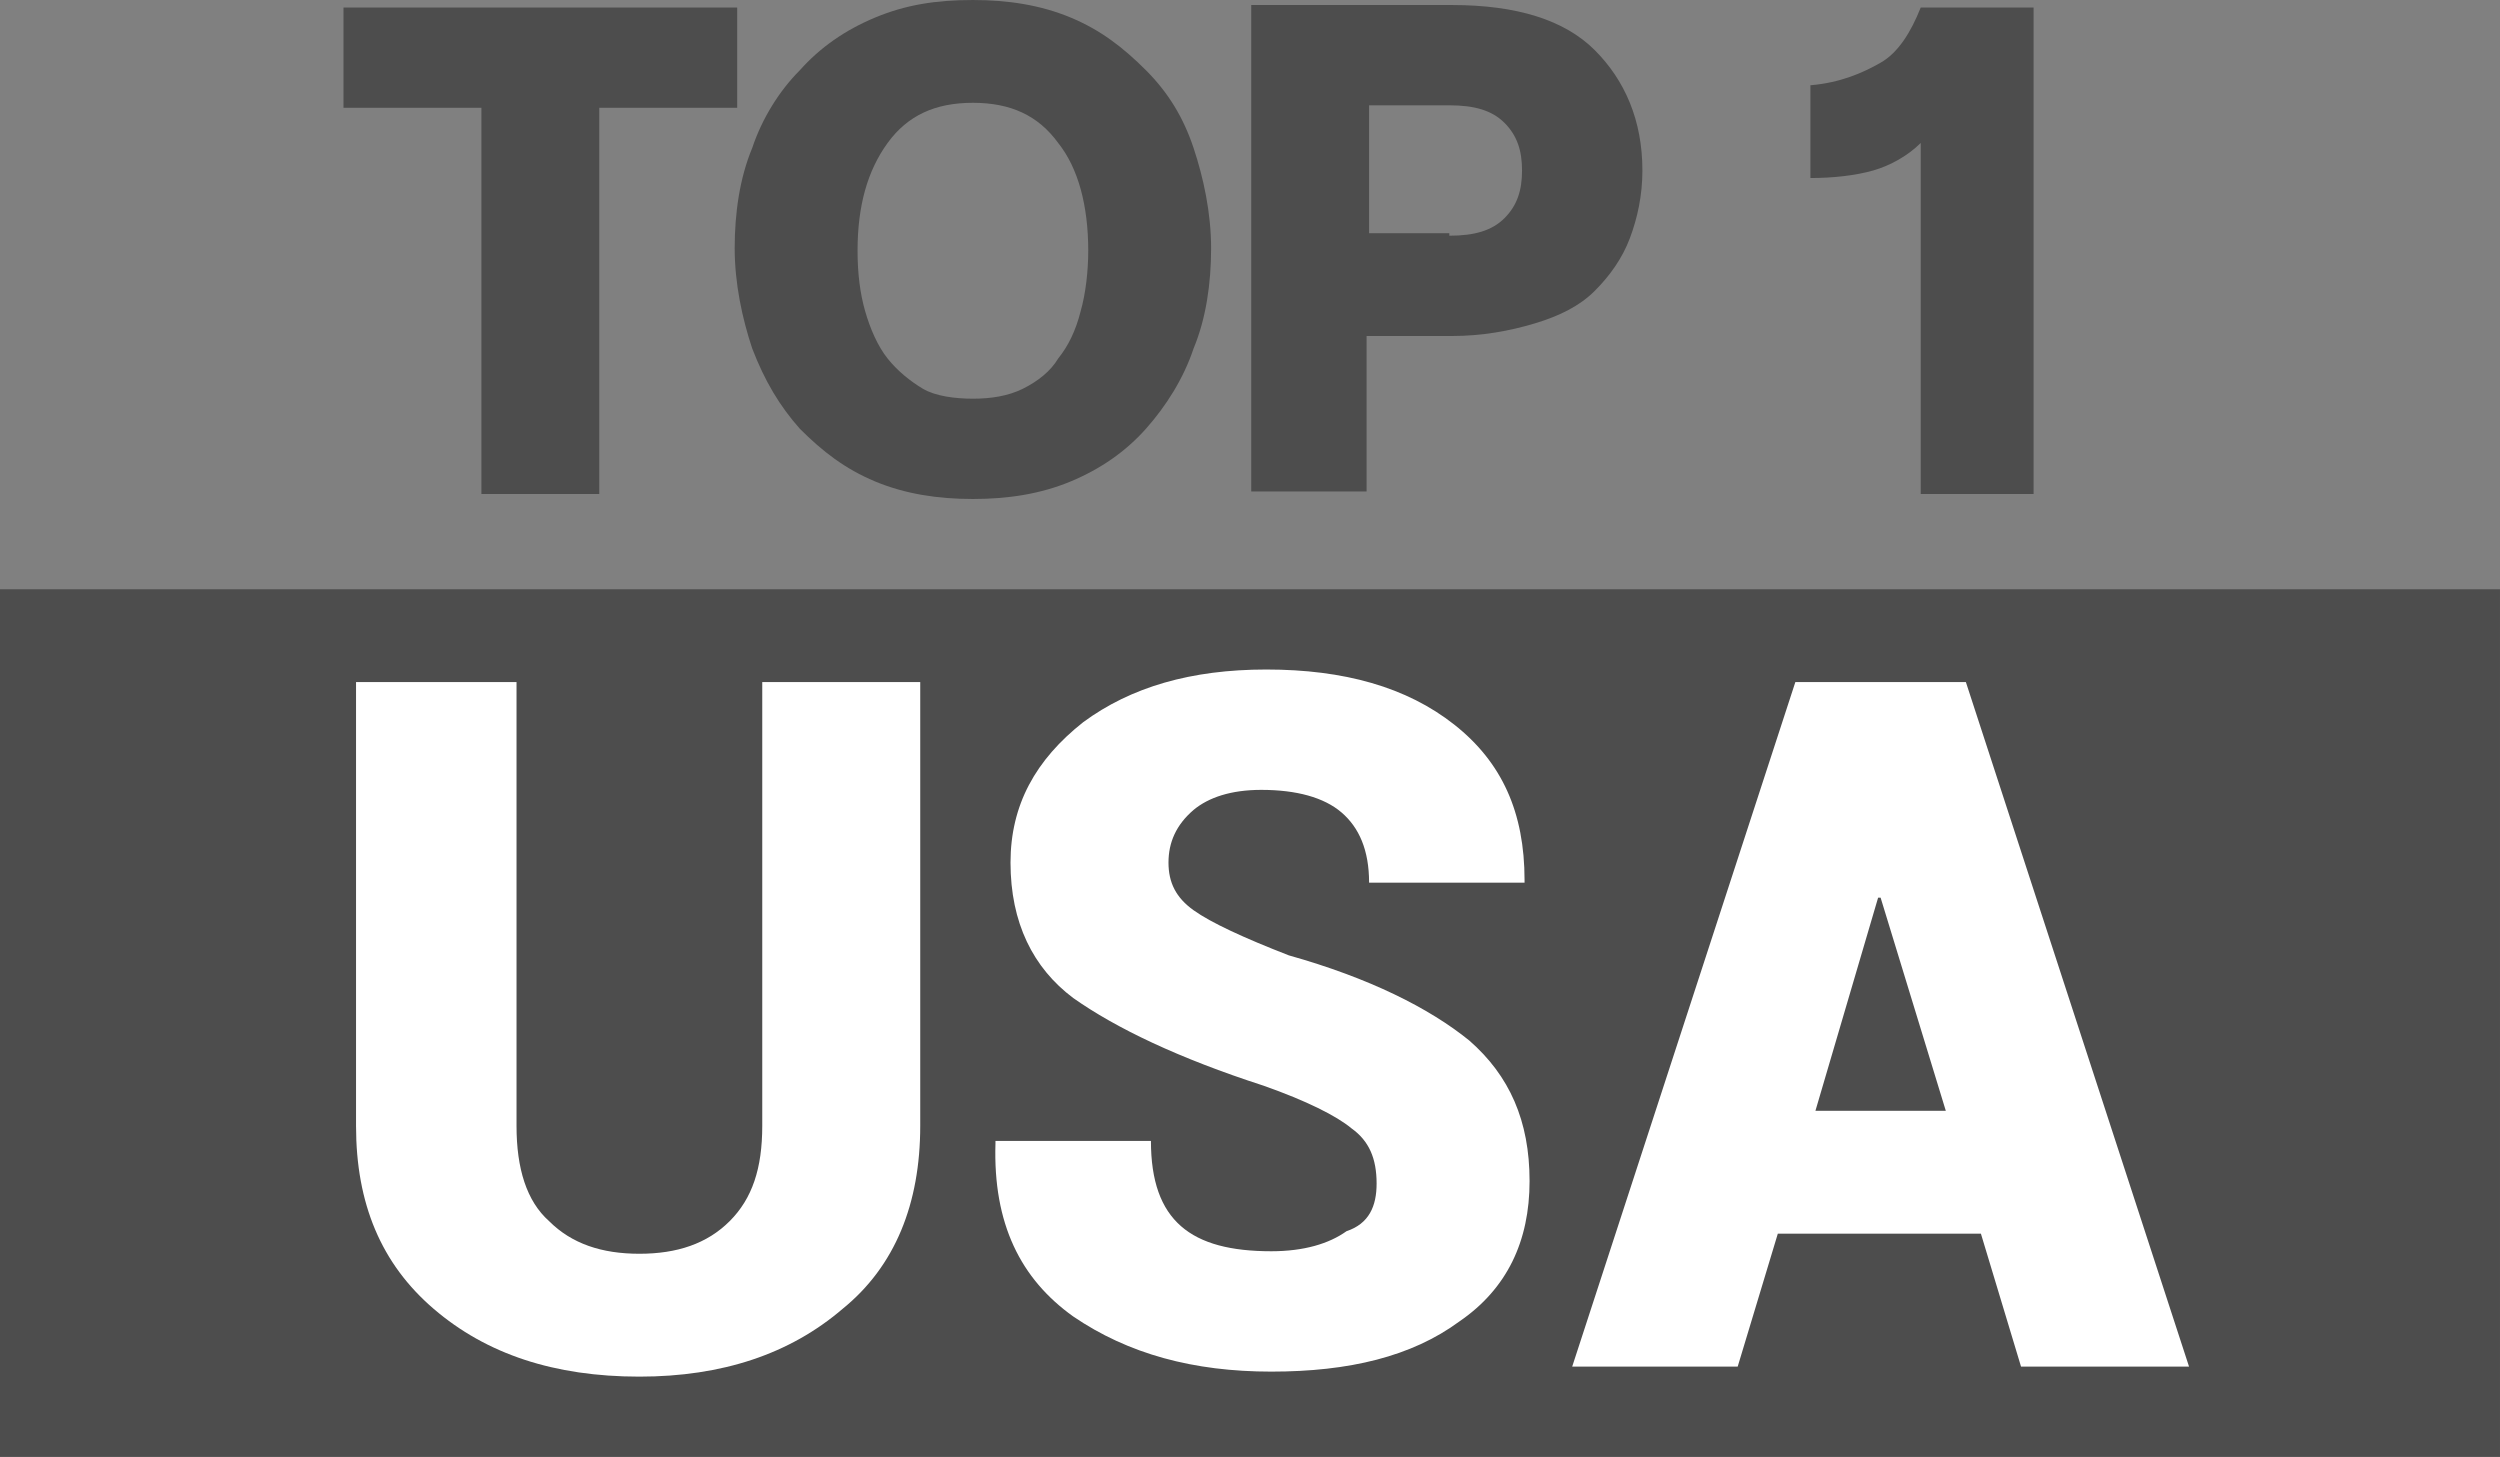 <?xml version="1.0" encoding="utf-8"?>
<svg xmlns="http://www.w3.org/2000/svg" viewBox="1.49 10.937 99.7 58.1" width="99.7px" height="58.1px"><rect x="1.49" y="10.937" width="99.7" height="58.1" fill="#808080" stroke="none"/><defs><style type="text/css">
	.st0{fill:#4D4D4D;}
	.st1{fill-rule:evenodd;clip-rule:evenodd;fill:#4D4D4D;}
	.st2{fill:#FFFFFF;}
</style></defs><g transform="matrix(1, 0, 0, 1, -0.811, -15.863)" id="object-0"><g><path class="st0" d="M21.5,31.1H16v-4h15.7v4h-5.5v15.4h-4.7V31.1z"/><path class="st0" d="M41.1,46.7c-1.4,0-2.7-0.2-3.9-0.7c-1.2-0.5-2.1-1.2-3-2.1c-0.8-0.9-1.4-1.9-1.9-3.2c-0.4-1.2-0.7-2.6-0.7-4 s0.2-2.8,0.7-4c0.4-1.2,1.1-2.3,1.9-3.1c0.8-0.9,1.8-1.6,3-2.1c1.2-0.5,2.4-0.7,3.9-0.7c1.4,0,2.7,0.2,3.9,0.7 c1.2,0.5,2.1,1.2,3,2.1s1.5,1.9,1.9,3.1c0.4,1.2,0.7,2.6,0.7,4s-0.2,2.8-0.7,4c-0.4,1.2-1.1,2.3-1.9,3.2s-1.8,1.6-3,2.1 C43.8,46.5,42.5,46.7,41.1,46.7z M41.1,42.7c0.7,0,1.4-0.1,2-0.4s1.1-0.7,1.4-1.2c0.4-0.5,0.7-1.1,0.9-1.9 c0.2-0.7,0.3-1.6,0.3-2.4c0-1.8-0.4-3.3-1.2-4.3c-0.8-1.1-1.9-1.6-3.4-1.6s-2.6,0.5-3.4,1.6c-0.8,1.1-1.2,2.5-1.2,4.3 c0,0.9,0.1,1.7,0.3,2.4c0.2,0.7,0.5,1.4,0.9,1.9c0.4,0.5,0.9,0.9,1.4,1.2S40.4,42.7,41.1,42.7z"/><path class="st0" d="M60.2,27c2.6,0,4.5,0.6,5.7,1.8c1.2,1.2,1.9,2.8,1.9,4.8c0,1-0.2,1.9-0.5,2.7c-0.3,0.8-0.8,1.5-1.4,2.1 c-0.6,0.6-1.4,1-2.4,1.3c-1,0.3-2.1,0.5-3.3,0.5h-3.4v6.2h-4.6V27H60.2z M60.1,36.2c1,0,1.7-0.2,2.2-0.7c0.5-0.5,0.7-1.1,0.7-1.9 c0-0.8-0.2-1.4-0.7-1.9c-0.5-0.5-1.2-0.7-2.2-0.7h-3.2v5.1H60.1z"/><path class="st0" d="M78.9,32.5c-0.5,0.5-1.2,0.9-1.9,1.1c-0.7,0.2-1.6,0.3-2.5,0.3v-3.7c1.2-0.1,2.1-0.5,2.8-0.9s1.2-1.2,1.6-2.2 h4.5v19.4h-4.5V32.5z"/></g><rect x="2.3" y="50.3" class="st1" width="99.7" height="34.6"/><g><path class="st2" d="M39,54v17.7c0,3.1-1,5.6-3.1,7.3c-2.1,1.8-4.8,2.7-8.1,2.7c-3.4,0-6.1-0.9-8.2-2.7c-2.1-1.8-3.1-4.2-3.1-7.3 V54h6.4v17.7c0,1.7,0.4,3,1.3,3.8c0.9,0.9,2.1,1.3,3.6,1.3c1.5,0,2.7-0.4,3.6-1.3c0.9-0.9,1.3-2.1,1.3-3.8V54H39z"/><path class="st2" d="M57.2,74c0-1-0.3-1.7-1-2.2c-0.6-0.5-1.8-1.1-3.5-1.7c-3.4-1.1-5.9-2.3-7.6-3.5c-1.6-1.2-2.5-3-2.5-5.4 c0-2.3,1-4.1,2.9-5.6c1.9-1.4,4.3-2.1,7.3-2.1c3.1,0,5.6,0.7,7.5,2.2c1.9,1.5,2.8,3.5,2.8,6.2l0,0.1h-6.2c0-1.3-0.4-2.2-1.1-2.8 c-0.7-0.6-1.8-0.9-3.2-0.9c-1.2,0-2.1,0.3-2.7,0.8c-0.7,0.6-1,1.3-1,2.1c0,0.8,0.3,1.4,1,1.9c0.7,0.5,2,1.1,3.8,1.8 c3.2,0.9,5.6,2.1,7.2,3.4c1.6,1.4,2.4,3.2,2.4,5.6c0,2.4-0.9,4.3-2.8,5.6c-1.9,1.4-4.4,2-7.5,2c-3.1,0-5.7-0.7-7.9-2.2 c-2.1-1.5-3.2-3.7-3.1-6.9l0-0.1h6.2c0,1.6,0.4,2.7,1.2,3.4c0.8,0.7,2,1,3.6,1c1.3,0,2.3-0.3,3-0.8C56.9,75.6,57.2,74.9,57.2,74z"/><path class="st2" d="M81.3,76h-8.1l-1.6,5.3H65L73.9,54h3.4v0l0,0h3.4l8.9,27.3h-6.7L81.3,76z M74.7,71.1h5.2l-2.6-8.5h-0.1 L74.7,71.1z"/></g></g></svg>